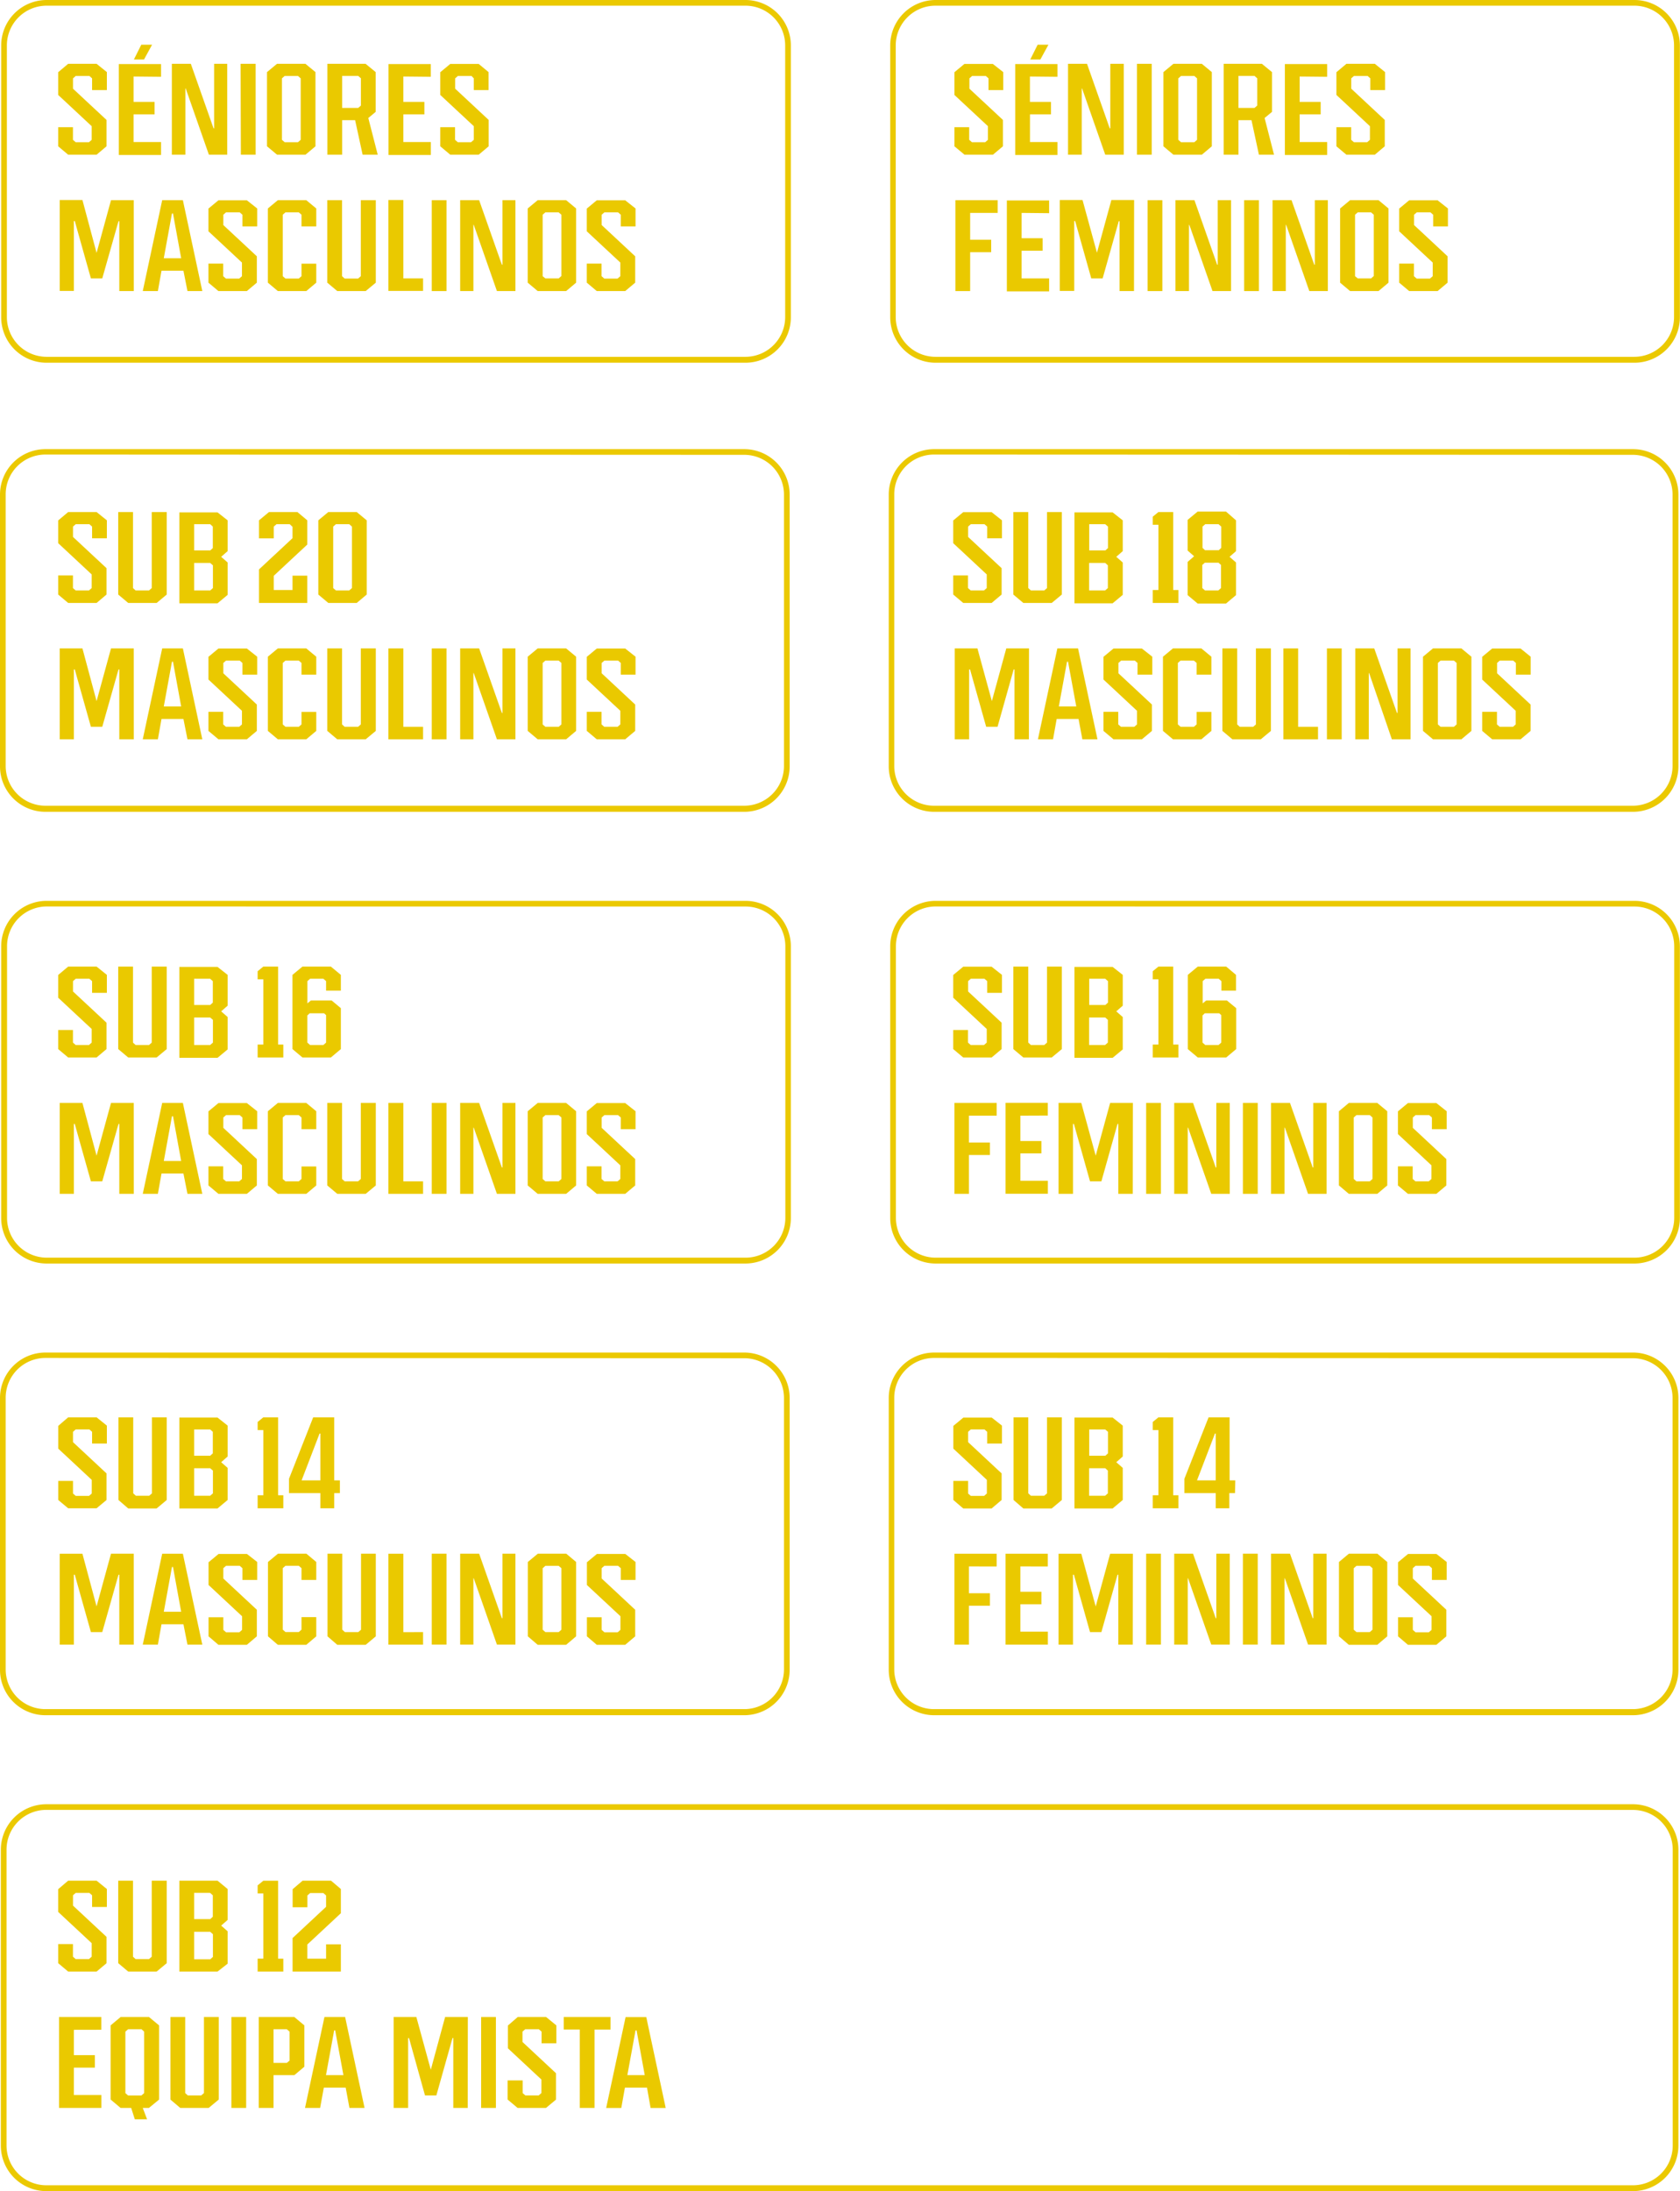 <svg xmlns="http://www.w3.org/2000/svg" viewBox="0 0 295.72 385.64"><defs><style>.cls-1{fill:#ebc900;}.cls-2{fill:#eac900;}</style></defs><g id="Layer_2" data-name="Layer 2"><g id="Layer_1-2" data-name="Layer 1"><path class="cls-1" d="M131.24,63.84H8.21a8,8,0,0,1-8-8V8a8,8,0,0,1,8-8h123a8,8,0,0,1,8,8v47.8A8,8,0,0,1,131.24,63.84ZM8.21,1a7,7,0,0,0-7,7v47.8a7,7,0,0,0,7,7h123a7,7,0,0,0,7-7V8a7,7,0,0,0-7-7Z"/><path class="cls-1" d="M287.7,63.84h-123a8,8,0,0,1-8-8V8a8,8,0,0,1,8-8h123a8,8,0,0,1,8,8v47.8A8,8,0,0,1,287.7,63.84ZM164.67,1a7,7,0,0,0-7,7v47.8a7,7,0,0,0,7,7h123a7,7,0,0,0,7-7V8a7,7,0,0,0-7-7Z"/><path class="cls-1" d="M131.05,142.88H8a8,8,0,0,1-8-8V87.05a8,8,0,0,1,8-8h123a8,8,0,0,1,8,8v47.81A8,8,0,0,1,131.05,142.88ZM8,80a7,7,0,0,0-7,7v47.81a7,7,0,0,0,7,7h123a7,7,0,0,0,7-7V87.05a7,7,0,0,0-7-7Z"/><path class="cls-1" d="M287.44,142.88h-123a8,8,0,0,1-8-8V87.05a8,8,0,0,1,8-8h123a8,8,0,0,1,8,8v47.81A8,8,0,0,1,287.44,142.88ZM164.41,80a7,7,0,0,0-7,7v47.81a7,7,0,0,0,7,7h123a7,7,0,0,0,7-7V87.05a7,7,0,0,0-7-7Z"/><path class="cls-1" d="M131.24,222.38H8.21a8,8,0,0,1-8-8V166.55a8,8,0,0,1,8-8h123a8,8,0,0,1,8,8v47.81A8,8,0,0,1,131.24,222.38Zm-123-62.84a7,7,0,0,0-7,7v47.81a7,7,0,0,0,7,7h123a7,7,0,0,0,7-7V166.55a7,7,0,0,0-7-7Z"/><path class="cls-1" d="M287.7,222.38h-123a8,8,0,0,1-8-8V166.55a8,8,0,0,1,8-8h123a8,8,0,0,1,8,8v47.81A8,8,0,0,1,287.7,222.38Zm-123-62.84a7,7,0,0,0-7,7v47.81a7,7,0,0,0,7,7h123a7,7,0,0,0,7-7V166.55a7,7,0,0,0-7-7Z"/><path class="cls-1" d="M131.05,301.88H8a8,8,0,0,1-8-8V246.05a8,8,0,0,1,8-8h123a8,8,0,0,1,8,8v47.81A8,8,0,0,1,131.05,301.88ZM8,239a7,7,0,0,0-7,7v47.81a7,7,0,0,0,7,7h123a7,7,0,0,0,7-7V246.05a7,7,0,0,0-7-7Z"/><path class="cls-1" d="M287.44,301.88h-123a8,8,0,0,1-8-8V246.05a8,8,0,0,1,8-8h123a8,8,0,0,1,8,8v47.81A8,8,0,0,1,287.44,301.88ZM164.41,239a7,7,0,0,0-7,7v47.81a7,7,0,0,0,7,7h123a7,7,0,0,0,7-7V246.05a7,7,0,0,0-7-7Z"/><path class="cls-1" d="M287.44,385.64H8.15a8,8,0,0,1-8-8V325.55a8,8,0,0,1,8-8H287.44a8,8,0,0,1,8,8v52.07A8,8,0,0,1,287.44,385.64ZM8.15,318.54a7,7,0,0,0-7,7v52.07a7,7,0,0,0,7,7H287.44a7,7,0,0,0,7-7V325.55a7,7,0,0,0-7-7Z"/><path class="cls-2" d="M18.81,12.69v3.16h-2.6V13.79l-.48-.42h-2.4l-.48.42v1.82l5.9,5.5v4.64L17,27.23H12l-1.76-1.48V22.39h2.6v2.22l.48.42h2.34l.48-.42v-2.4l-5.9-5.5v-4L12,11.23h5Z"/><path class="cls-2" d="M23.51,13.47v4.46h3.7v2.2h-3.7V25h4.84v2.28H20.91v-16h7.44v2.24Zm1.84-3H23.57l1.3-2.6h1.9Z"/><path class="cls-2" d="M40,11.23v16H36.77L32.69,15.57h-.06V27.23H30.25v-16h3.34l4,11.36h.1V11.23Z"/><path class="cls-2" d="M42.35,11.23H45v16h-2.6Z"/><path class="cls-2" d="M55.53,12.69V25.75l-1.76,1.48h-5L47,25.75V12.69l1.76-1.46h5Zm-3.08.68H50.11l-.48.42V24.61l.48.42h2.34l.48-.42V13.79Z"/><path class="cls-2" d="M62.51,21.15H60.23v6.08h-2.6v-16h6.72l1.78,1.46v7l-1.3,1.08,1.66,6.46H63.83ZM60.23,19h2.82l.48-.42v-4.8l-.48-.42H60.23Z"/><path class="cls-2" d="M71,13.47v4.46h3.7v2.2H71V25h4.84v2.28H68.39v-16h7.44v2.24Z"/><path class="cls-2" d="M86,12.69v3.16h-2.6V13.79L83,13.37h-2.4l-.48.42v1.82l5.9,5.5v4.64l-1.76,1.48h-5l-1.76-1.48V22.39h2.6v2.22l.48.42h2.34l.48-.42v-2.4l-5.9-5.5v-4l1.76-1.46h5Z"/><path class="cls-2" d="M23.55,51.23H21V38.93h-.14L18,49h-2l-2.84-10.1h-.16v12.3H10.51v-16h4L17,44.51l2.54-9.28h4Z"/><path class="cls-2" d="M32.29,47.65H28.43l-.64,3.58H25.13l3.42-16h3.64l3.42,16H33Zm-.4-2.2-1.44-7.88h-.18l-1.44,7.88Z"/><path class="cls-2" d="M45.27,36.69v3.16h-2.6V37.79l-.48-.42h-2.4l-.48.42v1.82l5.9,5.5v4.64l-1.76,1.48h-5l-1.76-1.48V46.39h2.6v2.22l.48.42h2.34l.48-.42v-2.4l-5.9-5.5v-4l1.76-1.46h5Z"/><path class="cls-2" d="M55.67,36.69v3.16h-2.6V37.79l-.48-.42H50.25l-.48.42V48.61l.48.42h2.34l.48-.42v-2.2h2.6v3.34l-1.76,1.48h-5l-1.76-1.48V36.69l1.76-1.46h5Z"/><path class="cls-2" d="M66.15,35.23V49.75l-1.78,1.48h-5l-1.76-1.48V35.23h2.6V48.61l.46.42h2.36l.48-.42V35.23Z"/><path class="cls-2" d="M74.47,49v2.2h-6.1v-16H71V49Z"/><path class="cls-2" d="M76,35.23h2.6v16H76Z"/><path class="cls-2" d="M90.73,35.23v16H87.47L83.39,39.57h-.06V51.23H81v-16h3.34l4,11.36h.1V35.23Z"/><path class="cls-2" d="M101.41,36.69V49.75l-1.76,1.48h-5l-1.76-1.48V36.69l1.76-1.46h5Zm-3.08.68H96l-.48.42V48.61L96,49h2.34l.48-.42V37.79Z"/><path class="cls-2" d="M111.87,36.69v3.16h-2.6V37.79l-.48-.42h-2.4l-.48.42v1.82l5.9,5.5v4.64l-1.76,1.48h-5l-1.76-1.48V46.39h2.6v2.22l.48.42h2.34l.48-.42v-2.4l-5.9-5.5v-4l1.76-1.46h5Z"/><path class="cls-2" d="M18.81,91.58v3.16h-2.6V92.68l-.48-.42h-2.4l-.48.42V94.5l5.9,5.5v4.64L17,106.12H12l-1.76-1.48v-3.36h2.6v2.22l.48.42h2.34l.48-.42v-2.4l-5.9-5.5v-4L12,90.12h5Z"/><path class="cls-2" d="M29.35,90.12v14.52l-1.78,1.48h-5l-1.76-1.48V90.12h2.6V103.5l.46.42h2.36l.48-.42V90.12Z"/><path class="cls-2" d="M40.07,91.58V97l-1.14,1,1.14,1v5.7l-1.78,1.48H31.57v-16h6.72ZM37,92.26H34.17v4.62H37l.46-.42V92.68Zm0,6.82H34.17v4.84H37l.48-.42v-4Z"/><path class="cls-2" d="M54.09,91.58v4.26l-5.9,5.5v2.5h3.3v-2.52h2.6v4.8h-8.5v-5.9l5.9-5.5v-2L51,92.26H48.67l-.48.42v2.08h-2.6V91.58l1.76-1.46h5Z"/><path class="cls-2" d="M64.55,91.58v13.06l-1.76,1.48h-5l-1.76-1.48V91.58l1.76-1.46h5Zm-3.08.68H59.13l-.48.42V103.5l.48.42h2.34l.48-.42V92.68Z"/><path class="cls-2" d="M23.55,130.12H21v-12.3h-.14L18,127.92h-2l-2.84-10.1h-.16v12.3H10.51v-16h4L17,123.4l2.54-9.28h4Z"/><path class="cls-2" d="M32.29,126.54H28.43l-.64,3.58H25.13l3.42-16h3.64l3.42,16H33Zm-.4-2.2-1.44-7.88h-.18l-1.44,7.88Z"/><path class="cls-2" d="M45.27,115.58v3.16h-2.6v-2.06l-.48-.42h-2.4l-.48.42v1.82l5.9,5.5v4.64l-1.76,1.48h-5l-1.76-1.48v-3.36h2.6v2.22l.48.42h2.34l.48-.42v-2.4l-5.9-5.5v-4l1.76-1.46h5Z"/><path class="cls-2" d="M55.67,115.58v3.16h-2.6v-2.06l-.48-.42H50.25l-.48.42V127.5l.48.42h2.34l.48-.42v-2.2h2.6v3.34l-1.76,1.48h-5l-1.76-1.48V115.58l1.76-1.46h5Z"/><path class="cls-2" d="M66.15,114.12v14.52l-1.78,1.48h-5l-1.76-1.48V114.12h2.6V127.5l.46.42h2.36l.48-.42V114.12Z"/><path class="cls-2" d="M74.47,127.92v2.2h-6.1v-16H71v13.8Z"/><path class="cls-2" d="M76,114.12h2.6v16H76Z"/><path class="cls-2" d="M90.73,114.12v16H87.47l-4.08-11.66h-.06v11.66H81v-16h3.34l4,11.36h.1V114.12Z"/><path class="cls-2" d="M101.41,115.58v13.06l-1.76,1.48h-5l-1.76-1.48V115.58l1.76-1.46h5Zm-3.08.68H96l-.48.42V127.5l.48.42h2.34l.48-.42V116.68Z"/><path class="cls-2" d="M111.87,115.58v3.16h-2.6v-2.06l-.48-.42h-2.4l-.48.42v1.82l5.9,5.5v4.64l-1.76,1.48h-5l-1.76-1.48v-3.36h2.6v2.22l.48.42h2.34l.48-.42v-2.4l-5.9-5.5v-4l1.76-1.46h5Z"/><path class="cls-2" d="M176.37,91.58v3.16h-2.6V92.68l-.48-.42h-2.4l-.48.42V94.5l5.9,5.5v4.64l-1.76,1.48h-5l-1.76-1.48v-3.36h2.6v2.22l.48.42h2.34l.48-.42v-2.4l-5.9-5.5v-4l1.76-1.46h5Z"/><path class="cls-2" d="M186.91,90.12v14.52l-1.78,1.48h-5l-1.76-1.48V90.12H181V103.5l.46.42h2.36l.48-.42V90.12Z"/><path class="cls-2" d="M197.63,91.58V97l-1.14,1,1.14,1v5.7l-1.78,1.48h-6.72v-16h6.72Zm-3.08.68h-2.82v4.62h2.84l.46-.42V92.68Zm0,6.82h-2.84v4.84h2.82l.48-.42v-4Z"/><path class="cls-2" d="M207.43,103.84v2.28h-4.52v-2.28h1V92.36h-1V90.94l1-.82h2.6v13.72Z"/><path class="cls-2" d="M217.57,91.58V97l-1.14,1,1.14,1v5.74l-1.76,1.48h-5l-1.76-1.48V98.9l1.14-1-1.14-1v-5.4l1.76-1.46h5Zm-3.08.68h-2.34l-.48.42v3.74l.44.42h2.42l.44-.42V92.68Zm0,6.78h-2.42l-.44.4v4.06l.48.42h2.34l.48-.42V99.44Z"/><path class="cls-2" d="M181.11,130.12h-2.54v-12.3h-.14l-2.84,10.1h-2l-2.84-10.1h-.16v12.3h-2.54v-16h4l2.54,9.28,2.54-9.28h4Z"/><path class="cls-2" d="M189.85,126.54H186l-.64,3.58h-2.66l3.42-16h3.64l3.42,16h-2.66Zm-.4-2.2L188,116.46h-.18l-1.44,7.88Z"/><path class="cls-2" d="M202.83,115.58v3.16h-2.6v-2.06l-.48-.42h-2.4l-.48.42v1.82l5.9,5.5v4.64L201,130.12h-5l-1.76-1.48v-3.36h2.6v2.22l.48.42h2.34l.48-.42v-2.4l-5.9-5.5v-4l1.76-1.46h5Z"/><path class="cls-2" d="M213.23,115.58v3.16h-2.6v-2.06l-.48-.42h-2.34l-.48.42V127.5l.48.42h2.34l.48-.42v-2.2h2.6v3.34l-1.76,1.48h-5l-1.76-1.48V115.58l1.76-1.46h5Z"/><path class="cls-2" d="M223.71,114.12v14.52l-1.78,1.48h-5l-1.76-1.48V114.12h2.6V127.5l.46.42h2.36l.48-.42V114.12Z"/><path class="cls-2" d="M232,127.92v2.2h-6.1v-16h2.6v13.8Z"/><path class="cls-2" d="M233.57,114.12h2.6v16h-2.6Z"/><path class="cls-2" d="M248.29,114.12v16H245L241,118.46h-.06v11.66h-2.38v-16h3.34l4,11.36h.1V114.12Z"/><path class="cls-2" d="M259,115.58v13.06l-1.76,1.48h-5l-1.76-1.48V115.58l1.76-1.46h5Zm-3.08.68h-2.34l-.48.42V127.5l.48.42h2.34l.48-.42V116.68Z"/><path class="cls-2" d="M269.43,115.58v3.16h-2.6v-2.06l-.48-.42H264l-.48.42v1.82l5.9,5.5v4.64l-1.76,1.48h-5l-1.76-1.48v-3.36h2.6v2.22l.48.42h2.34l.48-.42v-2.4l-5.9-5.5v-4l1.76-1.46h5Z"/><path class="cls-2" d="M18.81,171.58v3.16h-2.6v-2.06l-.48-.42h-2.4l-.48.42v1.82l5.9,5.5v4.64L17,186.12H12l-1.76-1.48v-3.36h2.6v2.22l.48.42h2.34l.48-.42v-2.4l-5.9-5.5v-4L12,170.12h5Z"/><path class="cls-2" d="M29.35,170.12v14.52l-1.78,1.48h-5l-1.76-1.48V170.12h2.6V183.5l.46.42h2.36l.48-.42V170.12Z"/><path class="cls-2" d="M40.07,171.58V177l-1.14,1,1.14,1v5.7l-1.78,1.48H31.57v-16h6.72Zm-3.08.68H34.17v4.62H37l.46-.42v-3.78Zm0,6.82H34.17v4.84H37l.48-.42v-4Z"/><path class="cls-2" d="M49.87,183.84v2.28H45.35v-2.28h1V172.36h-1v-1.42l1-.82h2.6v13.72Z"/><path class="cls-2" d="M60,171.58v2.78h-2.6v-1.68l-.48-.42H54.59l-.48.42v3.92l.62-.52h3.64L60,177.44v7.2l-1.76,1.48h-5l-1.76-1.48V171.58l1.76-1.46h5Zm-5.9,7.14v4.78l.48.42h2.34l.48-.42v-4.84l-.36-.32H54.51Z"/><path class="cls-2" d="M23.55,210.12H21v-12.3h-.14L18,207.92h-2l-2.84-10.1h-.16v12.3H10.51v-16h4L17,203.4l2.54-9.28h4Z"/><path class="cls-2" d="M32.29,206.54H28.43l-.64,3.58H25.13l3.42-16h3.64l3.42,16H33Zm-.4-2.2-1.44-7.88h-.18l-1.44,7.88Z"/><path class="cls-2" d="M45.27,195.58v3.16h-2.6v-2.06l-.48-.42h-2.4l-.48.42v1.82l5.9,5.5v4.64l-1.76,1.48h-5l-1.76-1.48v-3.36h2.6v2.22l.48.42h2.34l.48-.42v-2.4l-5.9-5.5v-4l1.76-1.46h5Z"/><path class="cls-2" d="M55.67,195.58v3.16h-2.6v-2.06l-.48-.42H50.25l-.48.42V207.5l.48.42h2.34l.48-.42v-2.2h2.6v3.34l-1.76,1.48h-5l-1.76-1.48V195.58l1.76-1.46h5Z"/><path class="cls-2" d="M66.15,194.12v14.52l-1.78,1.48h-5l-1.76-1.48V194.12h2.6V207.5l.46.42h2.36l.48-.42V194.12Z"/><path class="cls-2" d="M74.47,207.92v2.2h-6.1v-16H71v13.8Z"/><path class="cls-2" d="M76,194.12h2.6v16H76Z"/><path class="cls-2" d="M90.73,194.12v16H87.47l-4.08-11.66h-.06v11.66H81v-16h3.34l4,11.36h.1V194.12Z"/><path class="cls-2" d="M101.41,195.58v13.06l-1.76,1.48h-5l-1.76-1.48V195.58l1.76-1.46h5Zm-3.08.68H96l-.48.42V207.5l.48.42h2.34l.48-.42V196.68Z"/><path class="cls-2" d="M111.87,195.58v3.16h-2.6v-2.06l-.48-.42h-2.4l-.48.42v1.82l5.9,5.5v4.64l-1.76,1.48h-5l-1.76-1.48v-3.36h2.6v2.22l.48.42h2.34l.48-.42v-2.4l-5.9-5.5v-4l1.76-1.46h5Z"/><path class="cls-2" d="M176.37,171.58v3.16h-2.6v-2.06l-.48-.42h-2.4l-.48.42v1.82l5.9,5.5v4.64l-1.76,1.48h-5l-1.76-1.48v-3.36h2.6v2.22l.48.42h2.34l.48-.42v-2.4l-5.9-5.5v-4l1.76-1.46h5Z"/><path class="cls-2" d="M186.91,170.12v14.52l-1.78,1.48h-5l-1.76-1.48V170.12H181V183.5l.46.42h2.36l.48-.42V170.12Z"/><path class="cls-2" d="M197.63,171.58V177l-1.14,1,1.14,1v5.7l-1.78,1.48h-6.72v-16h6.72Zm-3.08.68h-2.82v4.62h2.84l.46-.42v-3.78Zm0,6.82h-2.84v4.84h2.82l.48-.42v-4Z"/><path class="cls-2" d="M207.43,183.84v2.28h-4.52v-2.28h1V172.36h-1v-1.42l1-.82h2.6v13.72Z"/><path class="cls-2" d="M217.57,171.58v2.78H215v-1.68l-.48-.42h-2.34l-.48.42v3.92l.62-.52h3.64l1.64,1.36v7.2l-1.76,1.48h-5l-1.76-1.48V171.58l1.76-1.46h5Zm-5.9,7.14v4.78l.48.42h2.34l.48-.42v-4.84l-.36-.32h-2.54Z"/><path class="cls-2" d="M170.55,196.36v4.72h3.7v2.2h-3.7v6.84H168v-16h7.44v2.24Z"/><path class="cls-2" d="M179.61,196.36v4.46h3.7V203h-3.7v4.82h4.84v2.28H177v-16h7.44v2.24Z"/><path class="cls-2" d="M199.39,210.12h-2.54v-12.3h-.14l-2.84,10.1h-2l-2.84-10.1h-.16v12.3h-2.54v-16h4l2.54,9.28,2.54-9.28h4Z"/><path class="cls-2" d="M201.75,194.12h2.6v16h-2.6Z"/><path class="cls-2" d="M216.47,194.12v16h-3.26l-4.08-11.66h-.06v11.66h-2.38v-16H210l4,11.36h.1V194.12Z"/><path class="cls-2" d="M218.78,194.12h2.61v16h-2.61Z"/><path class="cls-2" d="M233.51,194.12v16h-3.26l-4.08-11.66h-.06v11.66h-2.38v-16h3.34l4,11.36h.1V194.12Z"/><path class="cls-2" d="M244.19,195.58v13.06l-1.76,1.48h-5l-1.75-1.48V195.58l1.75-1.46h5Zm-3.08.68h-2.34l-.48.42V207.5l.48.42h2.34l.48-.42V196.68Z"/><path class="cls-2" d="M254.65,195.58v3.16h-2.6v-2.06l-.48-.42h-2.4l-.48.42v1.82l5.9,5.5v4.64l-1.76,1.48h-5l-1.76-1.48v-3.36h2.6v2.22l.48.42h2.34l.48-.42v-2.4l-5.9-5.5v-4l1.76-1.46h5Z"/><path class="cls-2" d="M18.81,250.91v3.16h-2.6V252l-.48-.42h-2.4l-.48.42v1.82l5.9,5.5V264L17,265.46H12L10.25,264v-3.36h2.6v2.22l.48.42h2.34l.48-.42v-2.4l-5.9-5.5v-4L12,249.45h5Z"/><path class="cls-2" d="M29.35,249.45V264l-1.78,1.49h-5L20.85,264V249.45h2.6v13.38l.46.42h2.36l.48-.42V249.45Z"/><path class="cls-2" d="M40.07,250.91v5.44l-1.14,1,1.14,1V264l-1.78,1.49H31.57v-16h6.72Zm-3.08.68H34.17v4.62H37l.46-.42V252Zm0,6.82H34.17v4.84H37l.48-.42v-4Z"/><path class="cls-2" d="M49.87,263.17v2.29H45.35v-2.29h1V251.69h-1v-1.42l1-.82h2.6v13.72Z"/><path class="cls-2" d="M59.83,262.79h-1v2.67H56.39v-2.67H50.87v-2.52l4.26-10.82h3.7v11.1h1Zm-3.44-2.24v-8.24h-.14l-3.16,8.24Z"/><path class="cls-2" d="M23.55,289.46H21V277.15h-.14L18,287.25h-2l-2.84-10.1h-.16v12.31H10.51v-16h4L17,282.73l2.54-9.28h4Z"/><path class="cls-2" d="M32.29,285.87H28.43l-.64,3.59H25.13l3.42-16h3.64l3.42,16H33Zm-.4-2.2-1.44-7.88h-.18l-1.44,7.88Z"/><path class="cls-2" d="M45.27,274.91v3.16h-2.6V276l-.48-.42h-2.4l-.48.42v1.82l5.9,5.5V288l-1.76,1.49h-5L36.71,288v-3.36h2.6v2.22l.48.42h2.34l.48-.42v-2.4l-5.9-5.5v-4l1.76-1.46h5Z"/><path class="cls-2" d="M55.67,274.91v3.16h-2.6V276l-.48-.42H50.25l-.48.42v10.82l.48.42h2.34l.48-.42v-2.2h2.6V288l-1.76,1.49h-5L47.17,288V274.91l1.76-1.46h5Z"/><path class="cls-2" d="M66.15,273.45V288l-1.78,1.49h-5L57.65,288V273.45h2.6v13.38l.46.42h2.36l.48-.42V273.45Z"/><path class="cls-2" d="M74.47,287.25v2.21h-6.1v-16H71v13.8Z"/><path class="cls-2" d="M76,273.45h2.6v16H76Z"/><path class="cls-2" d="M90.73,273.45v16H87.47l-4.08-11.67h-.06v11.67H81v-16h3.34l4,11.36h.1V273.45Z"/><path class="cls-2" d="M101.41,274.91V288l-1.76,1.49h-5L92.91,288V274.91l1.76-1.46h5Zm-3.08.68H96l-.48.42v10.82l.48.42h2.34l.48-.42V276Z"/><path class="cls-2" d="M111.87,274.91v3.16h-2.6V276l-.48-.42h-2.4l-.48.42v1.82l5.9,5.5V288l-1.76,1.49h-5L103.31,288v-3.36h2.6v2.22l.48.42h2.34l.48-.42v-2.4l-5.9-5.5v-4l1.76-1.46h5Z"/><path class="cls-2" d="M18.81,332.47v3.16h-2.6v-2.06l-.48-.42h-2.4l-.48.42v1.82l5.9,5.5v4.64L17,347H12l-1.76-1.48v-3.36h2.6v2.22l.48.42h2.34l.48-.42V342l-5.9-5.5v-4L12,331h5Z"/><path class="cls-2" d="M29.35,331v14.52L27.57,347h-5l-1.76-1.48V331h2.6v13.38l.46.42h2.36l.48-.42V331Z"/><path class="cls-2" d="M40.07,332.47v5.44l-1.14,1,1.14,1v5.7L38.29,347H31.57V331h6.72Zm-3.08.68H34.17v4.62H37l.46-.42v-3.78ZM37,340H34.17v4.84H37l.48-.42v-4Z"/><path class="cls-2" d="M49.87,344.73V347H45.35v-2.28h1V333.25h-1v-1.42l1-.82h2.6v13.72Z"/><path class="cls-2" d="M60,332.47v4.26l-5.9,5.5v2.5h3.3v-2.52H60V347h-8.5v-5.9l5.9-5.5v-2l-.48-.42H54.59l-.48.42v2.08h-2.6v-3.18L53.27,331h5Z"/><path class="cls-2" d="M13,357.25v4.46h3.7v2.2H13v4.82h4.84V371H10.39V355h7.44v2.24Z"/><path class="cls-2" d="M28,356.47v13.06L26.21,371H25.13l.76,2H23.73l-.64-2H21.23l-1.76-1.48V356.47L21.23,355h5Zm-3.08.68H22.55l-.48.42v10.82l.48.42h2.34l.48-.42V357.57Z"/><path class="cls-2" d="M38.51,355v14.52L36.73,371h-5L30,369.53V355h2.6v13.38l.46.42h2.36l.48-.42V355Z"/><path class="cls-2" d="M40.73,355h2.6v16h-2.6Z"/><path class="cls-2" d="M53.57,356.47v7.28l-1.76,1.48H48.15V371h-2.6V355h6.26Zm-3.08.68H48.15v5.92h2.34l.48-.4v-5.1Z"/><path class="cls-2" d="M60.85,367.43H57L56.35,371H53.69l3.42-16h3.64l3.42,16H61.51Zm-.4-2.2L59,357.35h-.18l-1.44,7.88Z"/><path class="cls-2" d="M82.33,371H79.79v-12.3h-.14l-2.84,10.1h-2L72,358.71h-.16V371H69.29V355h4l2.54,9.28L78.35,355h4Z"/><path class="cls-2" d="M84.69,355h2.6v16h-2.6Z"/><path class="cls-2" d="M97.93,356.47v3.16h-2.6v-2.06l-.48-.42h-2.4l-.48.42v1.82l5.9,5.5v4.64L96.11,371h-5l-1.76-1.48v-3.36H92v2.22l.48.42h2.34l.48-.42V366l-5.9-5.5v-4L91.13,355h5Z"/><path class="cls-2" d="M107.47,357.21h-2.82V371h-2.6v-13.8H99.23V355h8.24Z"/><path class="cls-2" d="M113.89,367.43H110l-.64,3.58h-2.66l3.42-16h3.64l3.42,16h-2.66Zm-.4-2.2-1.44-7.88h-.18l-1.44,7.88Z"/><path class="cls-2" d="M176.37,250.91v3.16h-2.6V252l-.48-.42h-2.4l-.48.42v1.82l5.9,5.5V264l-1.76,1.49h-5L167.81,264v-3.36h2.6v2.22l.48.42h2.34l.48-.42v-2.4l-5.9-5.5v-4l1.76-1.46h5Z"/><path class="cls-2" d="M186.91,249.45V264l-1.78,1.49h-5L178.41,264V249.45H181v13.38l.46.42h2.36l.48-.42V249.45Z"/><path class="cls-2" d="M197.63,250.91v5.44l-1.14,1,1.14,1V264l-1.78,1.49h-6.72v-16h6.72Zm-3.08.68h-2.82v4.62h2.84l.46-.42V252Zm0,6.82h-2.84v4.84h2.82l.48-.42v-4Z"/><path class="cls-2" d="M207.43,263.17v2.29h-4.52v-2.29h1V251.69h-1v-1.42l1-.82h2.6v13.72Z"/><path class="cls-2" d="M217.39,262.79h-1v2.67H214v-2.67h-5.52v-2.52l4.26-10.82h3.7v11.1h1ZM214,260.55v-8.24h-.14l-3.16,8.24Z"/><path class="cls-2" d="M170.55,275.69v4.72h3.7v2.2h-3.7v6.85H168v-16h7.44v2.24Z"/><path class="cls-2" d="M179.61,275.69v4.46h3.7v2.2h-3.7v4.82h4.84v2.29H177v-16h7.44v2.24Z"/><path class="cls-2" d="M199.39,289.46h-2.54V277.15h-.14l-2.84,10.1h-2l-2.84-10.1h-.16v12.31h-2.54v-16h4l2.54,9.28,2.54-9.28h4Z"/><path class="cls-2" d="M201.75,273.45h2.6v16h-2.6Z"/><path class="cls-2" d="M216.47,273.45v16h-3.26l-4.08-11.67h-.06v11.67h-2.38v-16H210l4,11.36h.1V273.45Z"/><path class="cls-2" d="M218.78,273.45h2.61v16h-2.61Z"/><path class="cls-2" d="M233.51,273.45v16h-3.26l-4.08-11.67h-.06v11.67h-2.38v-16h3.34l4,11.36h.1V273.45Z"/><path class="cls-2" d="M244.19,274.91V288l-1.76,1.49h-5L235.69,288V274.91l1.75-1.46h5Zm-3.08.68h-2.34l-.48.42v10.82l.48.42h2.34l.48-.42V276Z"/><path class="cls-2" d="M254.65,274.91v3.16h-2.6V276l-.48-.42h-2.4l-.48.42v1.82l5.9,5.5V288l-1.76,1.49h-5L246.09,288v-3.36h2.6v2.22l.48.42h2.34l.48-.42v-2.4l-5.9-5.5v-4l1.76-1.46h5Z"/><path class="cls-2" d="M176.59,12.69v3.16H174V13.79l-.48-.42h-2.4l-.48.42v1.82l5.9,5.5v4.64l-1.76,1.48h-5L168,25.75V22.39h2.6v2.22l.48.42h2.34l.48-.42v-2.4l-5.9-5.5v-4l1.76-1.46h5Z"/><path class="cls-2" d="M181.29,13.47v4.46H185v2.2h-3.7V25h4.84v2.28h-7.44v-16h7.44v2.24Zm1.84-3h-1.78l1.3-2.6h1.9Z"/><path class="cls-2" d="M197.81,11.23v16h-3.26l-4.08-11.66h-.06V27.23H188v-16h3.34l4,11.36h.1V11.23Z"/><path class="cls-2" d="M200.13,11.23h2.6v16h-2.6Z"/><path class="cls-2" d="M213.31,12.69V25.75l-1.76,1.48h-5l-1.76-1.48V12.69l1.76-1.46h5Zm-3.08.68h-2.34l-.48.42V24.61l.48.42h2.34l.48-.42V13.79Z"/><path class="cls-2" d="M220.29,21.15H218v6.08h-2.6v-16h6.72l1.78,1.46v7l-1.3,1.08,1.66,6.46h-2.66ZM218,19h2.82l.48-.42v-4.8l-.48-.42H218Z"/><path class="cls-2" d="M228.77,13.47v4.46h3.7v2.2h-3.7V25h4.84v2.28h-7.44v-16h7.44v2.24Z"/><path class="cls-2" d="M243.81,12.69v3.16h-2.6V13.79l-.48-.42h-2.4l-.48.42v1.82l5.9,5.5v4.64L242,27.23h-5l-1.76-1.48V22.39h2.6v2.22l.48.42h2.34l.48-.42v-2.4l-5.9-5.5v-4L237,11.23h5Z"/><path class="cls-2" d="M170.77,37.47v4.72h3.7v2.2h-3.7v6.84h-2.6v-16h7.44v2.24Z"/><path class="cls-2" d="M179.83,37.47v4.46h3.7v2.2h-3.7V49h4.84v2.28h-7.44v-16h7.44v2.24Z"/><path class="cls-2" d="M199.61,51.23h-2.54V38.93h-.14L194.09,49h-2l-2.84-10.1h-.16v12.3h-2.54v-16h4l2.54,9.28,2.54-9.28h4Z"/><path class="cls-2" d="M202,35.23h2.6v16H202Z"/><path class="cls-2" d="M216.69,35.23v16h-3.26l-4.08-11.66h-.06V51.23h-2.38v-16h3.34l4,11.36h.1V35.23Z"/><path class="cls-2" d="M219,35.23h2.6v16H219Z"/><path class="cls-2" d="M233.73,35.23v16h-3.26l-4.08-11.66h-.06V51.23H224v-16h3.34l4,11.36h.1V35.23Z"/><path class="cls-2" d="M244.41,36.69V49.75l-1.76,1.48h-5l-1.76-1.48V36.69l1.76-1.46h5Zm-3.08.68H239l-.48.42V48.61L239,49h2.34l.48-.42V37.79Z"/><path class="cls-2" d="M254.87,36.69v3.16h-2.6V37.79l-.48-.42h-2.4l-.48.42v1.82l5.9,5.5v4.64l-1.76,1.48h-5l-1.76-1.48V46.39h2.6v2.22l.48.42h2.34l.48-.42v-2.4l-5.9-5.5v-4l1.76-1.46h5Z"/></g></g></svg>